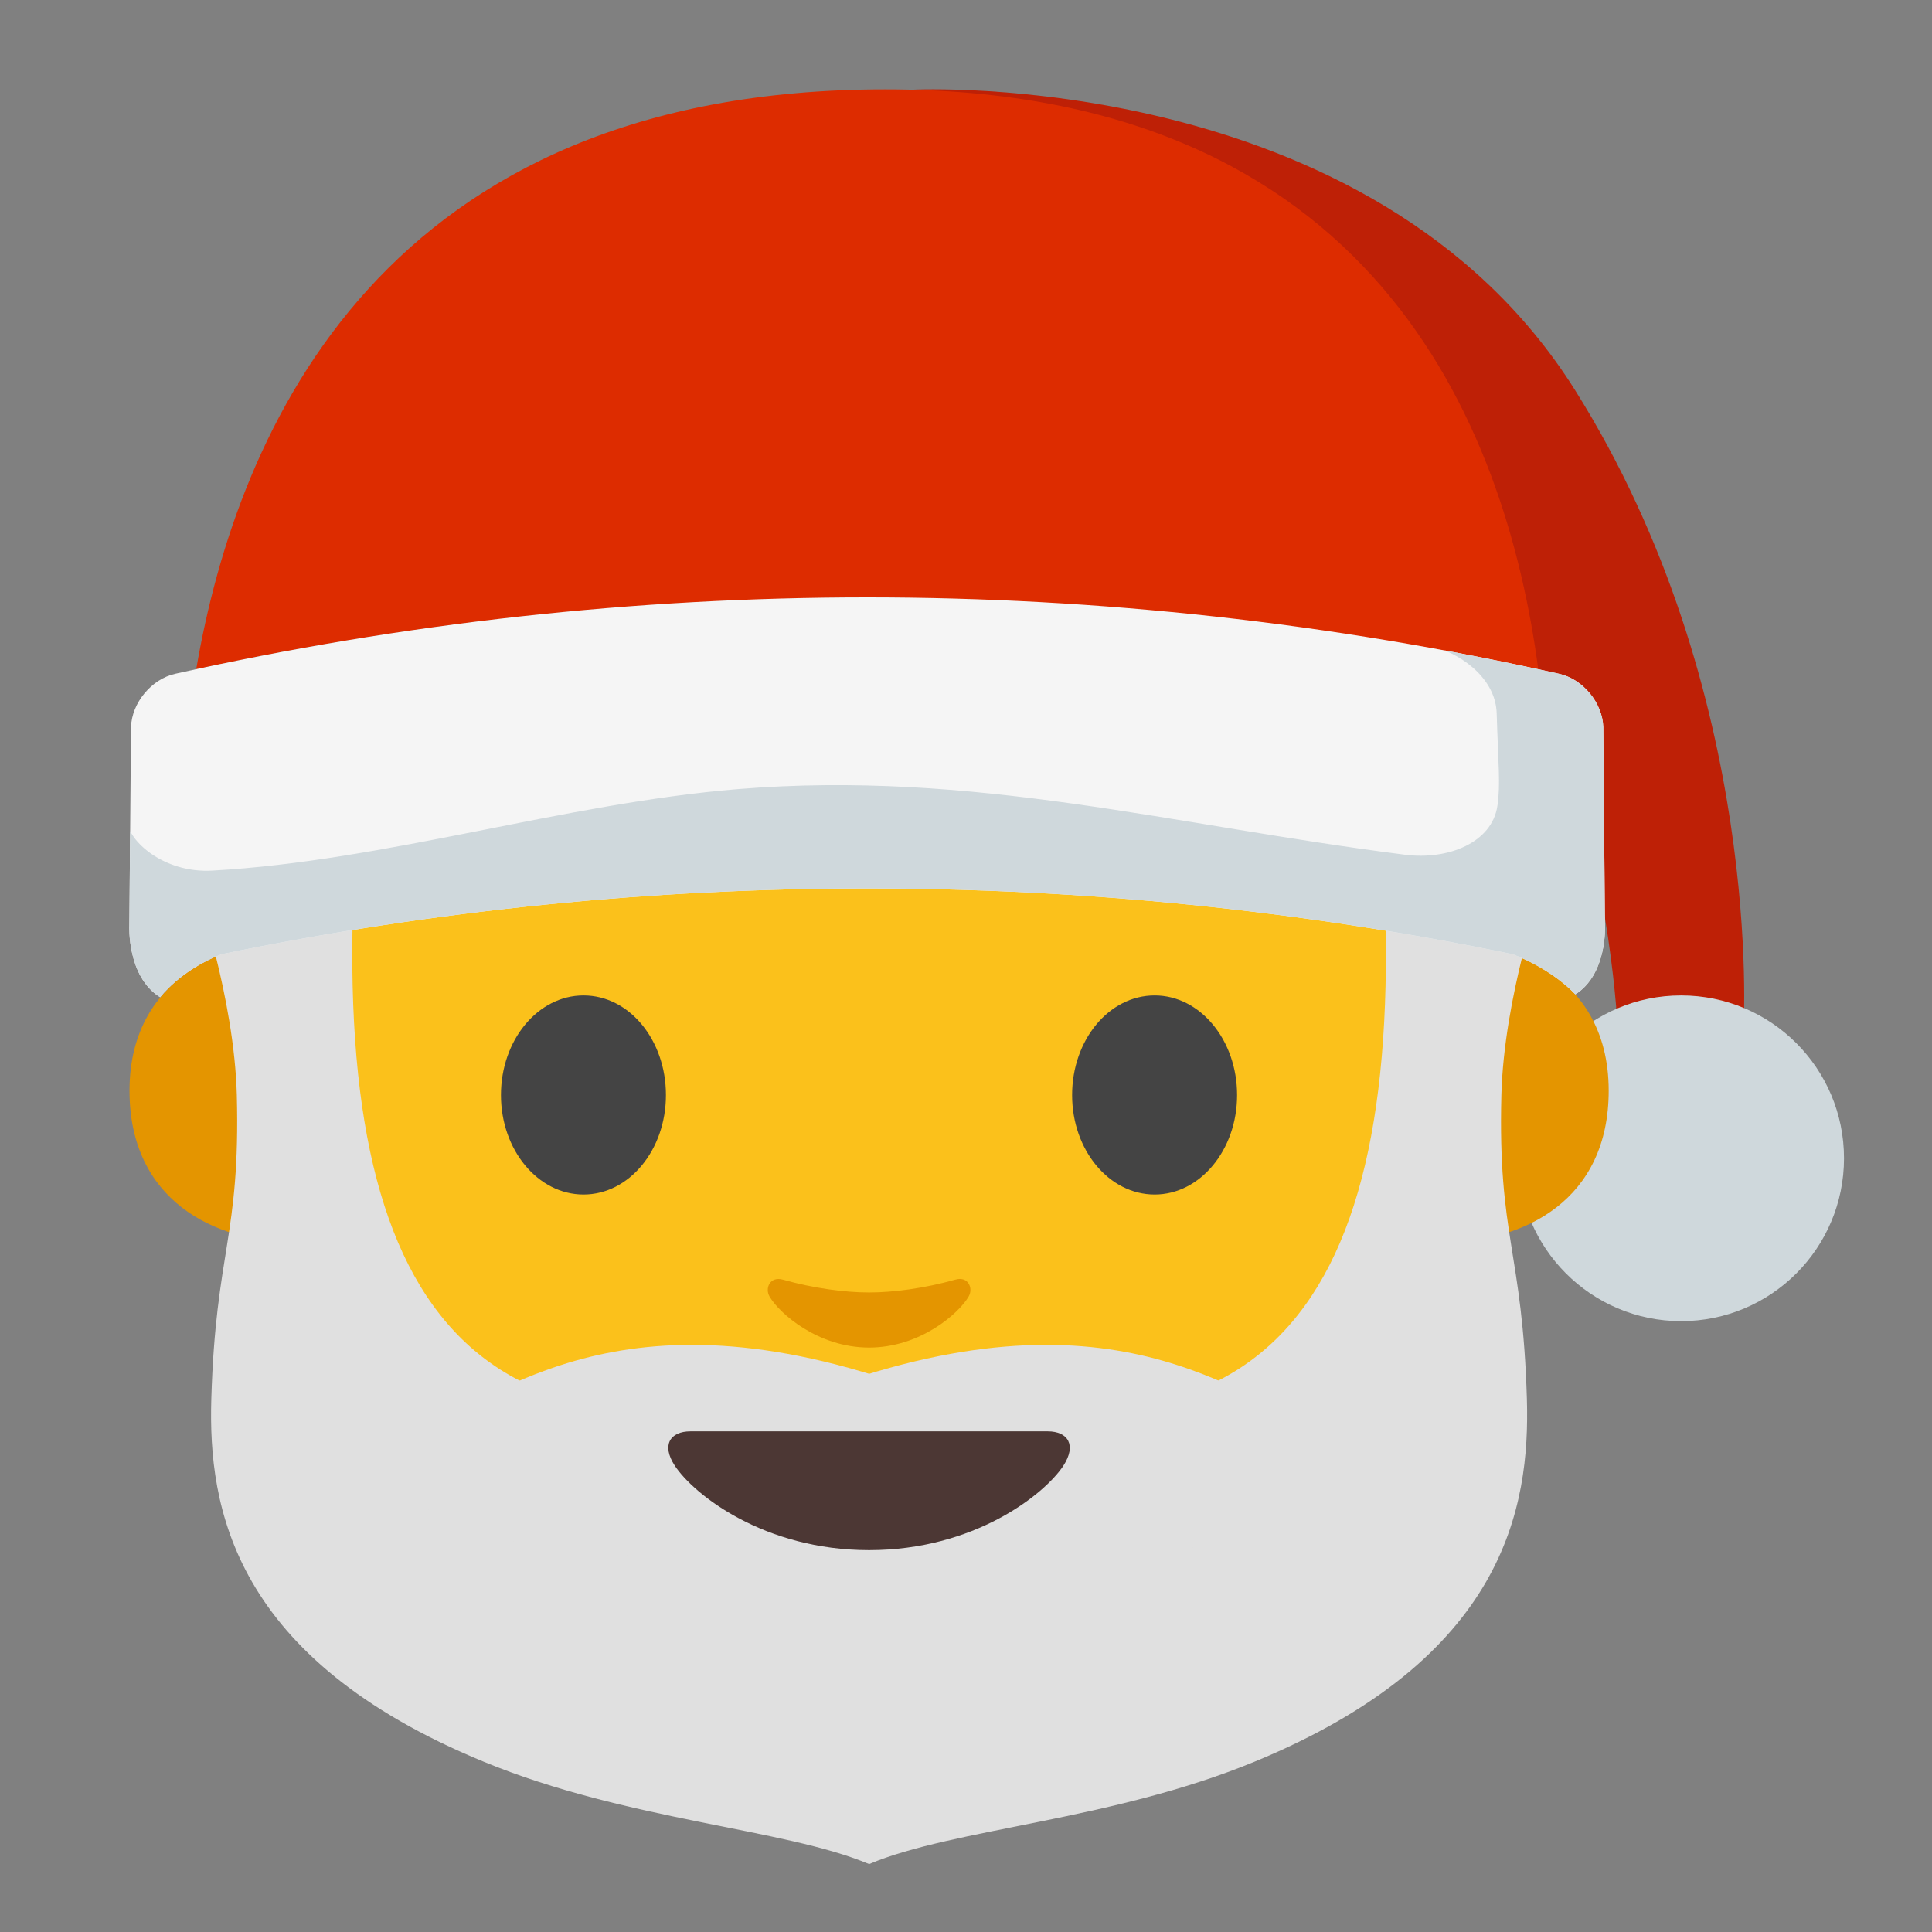 <?xml version="1.0" encoding="utf-8"?>
<!-- Generator: Adobe Illustrator 19.2.1, SVG Export Plug-In . SVG Version: 6.00 Build 0)  -->
<svg version="1.1" xmlns="http://www.w3.org/2000/svg" xmlns:xlink="http://www.w3.org/1999/xlink" x="0px" y="0px"
	 viewBox="0 0 128 128" style="enable-background:new 0 0 128 128;" xml:space="preserve">
<rect x="0" y="0" width="128" height="128" fill="#808080" stroke="none"/>
<g id="Layer_2">
</g>
<g id="图层_1">
	<g>
		<path id="XMLID_252_" style="fill:#513F35;" d="M69.41,94.83c-1.66,0-11.83,0-11.83,0s-10.17,0-11.83,0
			c-1.36,0-1.94,0.91-1.04,2.28c1.26,1.91,5.91,5.59,12.87,5.59s11.61-3.68,12.87-5.59C71.34,95.74,70.76,94.83,69.41,94.83z"/>
		<path style="fill:#BE2006;" d="M60.5,5.94c0,0,30.38-1.52,43.84,19.89c12.59,20.02,11.17,42.3,11.17,42.3h-8.34
			c0,0-0.36-9.31-3.93-19.8c-1.6-4.71-3.28-8.64-6.69-13.83C89.31,23.48,75.02,12.91,60.5,5.94z"/>
		<circle style="fill:#CFD8DC;" cx="111.38" cy="76.74" r="10.79"/>
		<g id="XMLID_234_">
			<path id="XMLID_236_" style="fill:#E49500;" d="M98.99,62.77c0,0,7.59,1.32,7.59,9.49c0,7.21-5.54,10.06-11.08,10.06V62.77H98.99
				z"/>
			<path id="XMLID_235_" style="fill:#E49500;" d="M16.17,62.77c0,0-7.59,1.32-7.59,9.49c0,7.21,5.54,10.06,11.08,10.06V62.77H16.17
				z"/>
		</g>
		<path id="XMLID_233_" style="fill:#FBC11B;" d="M57.58,9.22c-32.72,0-41.28,25.37-41.28,61c0,36.95,23.75,46.5,41.28,46.5
			c17.28,0,41.28-9.28,41.28-46.5C98.86,34.59,90.3,9.22,57.58,9.22z"/>
		<path id="XMLID_231_" style="fill:#E49500;" d="M63.29,84.78c-2.01,0.57-4.1,0.85-5.71,0.85s-3.7-0.28-5.71-0.85
			c-0.86-0.24-1.2,0.57-0.89,1.11c0.64,1.12,3.21,3.39,6.6,3.39c3.39,0,5.96-2.27,6.6-3.39C64.49,85.35,64.15,84.53,63.29,84.78z"/>
		<path id="XMLID_230_" style="fill:#444444;" d="M44.12,72.55c0,3.64-2.44,6.59-5.46,6.59c-3.02,0-5.47-2.95-5.47-6.59
			c0-3.65,2.45-6.6,5.47-6.6C41.69,65.95,44.12,68.9,44.12,72.55"/>
		<path id="XMLID_220_" style="fill:#444444;" d="M71.03,72.55c0,3.64,2.44,6.59,5.47,6.59c3.01,0,5.46-2.95,5.46-6.59
			c0-3.65-2.45-6.6-5.46-6.6C73.47,65.95,71.03,68.9,71.03,72.55"/>
		<path id="XMLID_219_" style="fill:#6D4C41;" d="M16.3,72.55l-2.18-13.43c0,0-4.73-51.77,44.58-51.77s41.64,54.02,41.64,54.02
			l-1.51,11.18l-12.81-21.7c0,0-24.34,1.96-55.96-0.42L16.3,72.55z"/>
		<path style="fill:#DD2C00;" d="M101.92,44.39C99.73,27.87,90.77,5.92,58.65,5.92C25.46,5.92,15.73,28.38,13,44.34
			C42.34,38.01,72.58,38.03,101.92,44.39z"/>
		<path style="fill:#DD2C00;" d="M22.88,60.63"/>
		<g>
			<path style="fill:#E0E0E0;" d="M57.58,123.5c-5.66-2.38-16.01-2.86-25.53-6.78C15.42,109.88,13.79,99.85,14,92.69
				c0.29-9.82,1.93-10.72,1.69-20.15C15.52,66.08,13,58.88,13,58.88l10.43,0c-1.17,28.93,8.92,39.88,34.16,32.31L57.58,123.5z"/>
			<path style="fill:#E0E0E0;" d="M57.58,123.5c5.66-2.38,16.01-2.86,25.53-6.78c16.62-6.85,18.26-16.88,18.05-24.03
				c-0.29-9.82-1.93-10.72-1.69-20.15c0.17-6.47,2.69-13.67,2.69-13.67l-10.43,0c1.17,28.93-8.92,39.88-34.16,32.31L57.58,123.5z"/>
		</g>
		<g>
			<path style="fill:#E0E0E0;" d="M26.45,95.09c5.42-1.34,12.82-9.79,31.49-3.96c0,0,0.9,9.47-10.08,11.42
				C32.86,105.22,20.08,96.66,26.45,95.09z"/>
			<path style="fill:#E0E0E0;" d="M88.71,95.09c-5.42-1.34-12.82-9.79-31.49-3.96c0,0-0.9,9.47,10.08,11.42
				C82.29,105.22,95.07,96.66,88.71,95.09z"/>
		</g>
		<g>
			<defs>
				<path id="SVGID_1_" d="M106.33,61.34c-0.04-4.39-0.07-8.78-0.11-13.17c-0.05-1.6-1.34-3.18-2.93-3.53
					c-30.23-6.75-61.45-6.75-91.68,0c-1.58,0.35-2.88,1.93-2.93,3.53c-0.04,4.39-0.07,8.77-0.11,13.16l0,0c0,0-0.17,3.37,2.04,4.74
					c0,0,1.34-1.8,4.07-2.85c28.1-5.81,57.44-5.81,85.54,0c2.73,1.05,4.15,2.66,4.15,2.66C106.47,64.56,106.34,61.39,106.33,61.34z"
					/>
			</defs>
			<use xlink:href="#SVGID_1_"  style="overflow:visible;fill:#F5F5F5;"/>
			<clipPath id="SVGID_2_">
				<use xlink:href="#SVGID_1_"  style="overflow:visible;"/>
			</clipPath>
			<path style="clip-path:url(#SVGID_2_);fill:#CFD8DC;" d="M95.11,42.91c1.19,0.25,3.98,1.76,4.05,4.37
				c0.1,3.4,0.26,4.64,0.05,6.09c-0.35,2.47-3.29,3.62-6.11,3.26c-15.55-1.98-28.59-5.62-44.21-4.35
				c-11.48,0.94-23.33,4.76-34.83,5.4c-3.24,0.18-5.55-2-5.62-3.24c-0.02,3.32-0.41,7.01-0.43,10.33
				c6.11,10.97,49.13,3.42,73.84,3.82c7.84,0.12,15.78,0.51,23.42-1.27c0.53-0.12,1.07-0.27,1.49-0.62c0.47-0.39,0.7-0.99,0.92-1.56
				c0.6-1.59,1.2-3.18,1.8-4.76c0.85-2.24,1.7-4.51,1.87-6.9c0.2-2.85-0.6-5.7-1.77-8.31c-0.24-0.53-0.52-1.09-1.01-1.4
				c-0.41-0.27-0.92-0.33-1.41-0.39c-2.87-0.33-5.73-0.66-8.6-0.99"/>
		</g>
		<path id="XMLID_205_" style="fill:#4C3734;" d="M69.41,94.83c-1.66,0-11.83,0-11.83,0s-10.17,0-11.83,0
			c-1.36,0-1.94,0.91-1.04,2.28c1.26,1.91,5.91,5.59,12.87,5.59s11.61-3.68,12.87-5.59C71.34,95.74,70.76,94.83,69.41,94.83z"/>
	</g>
</g>
</svg>
